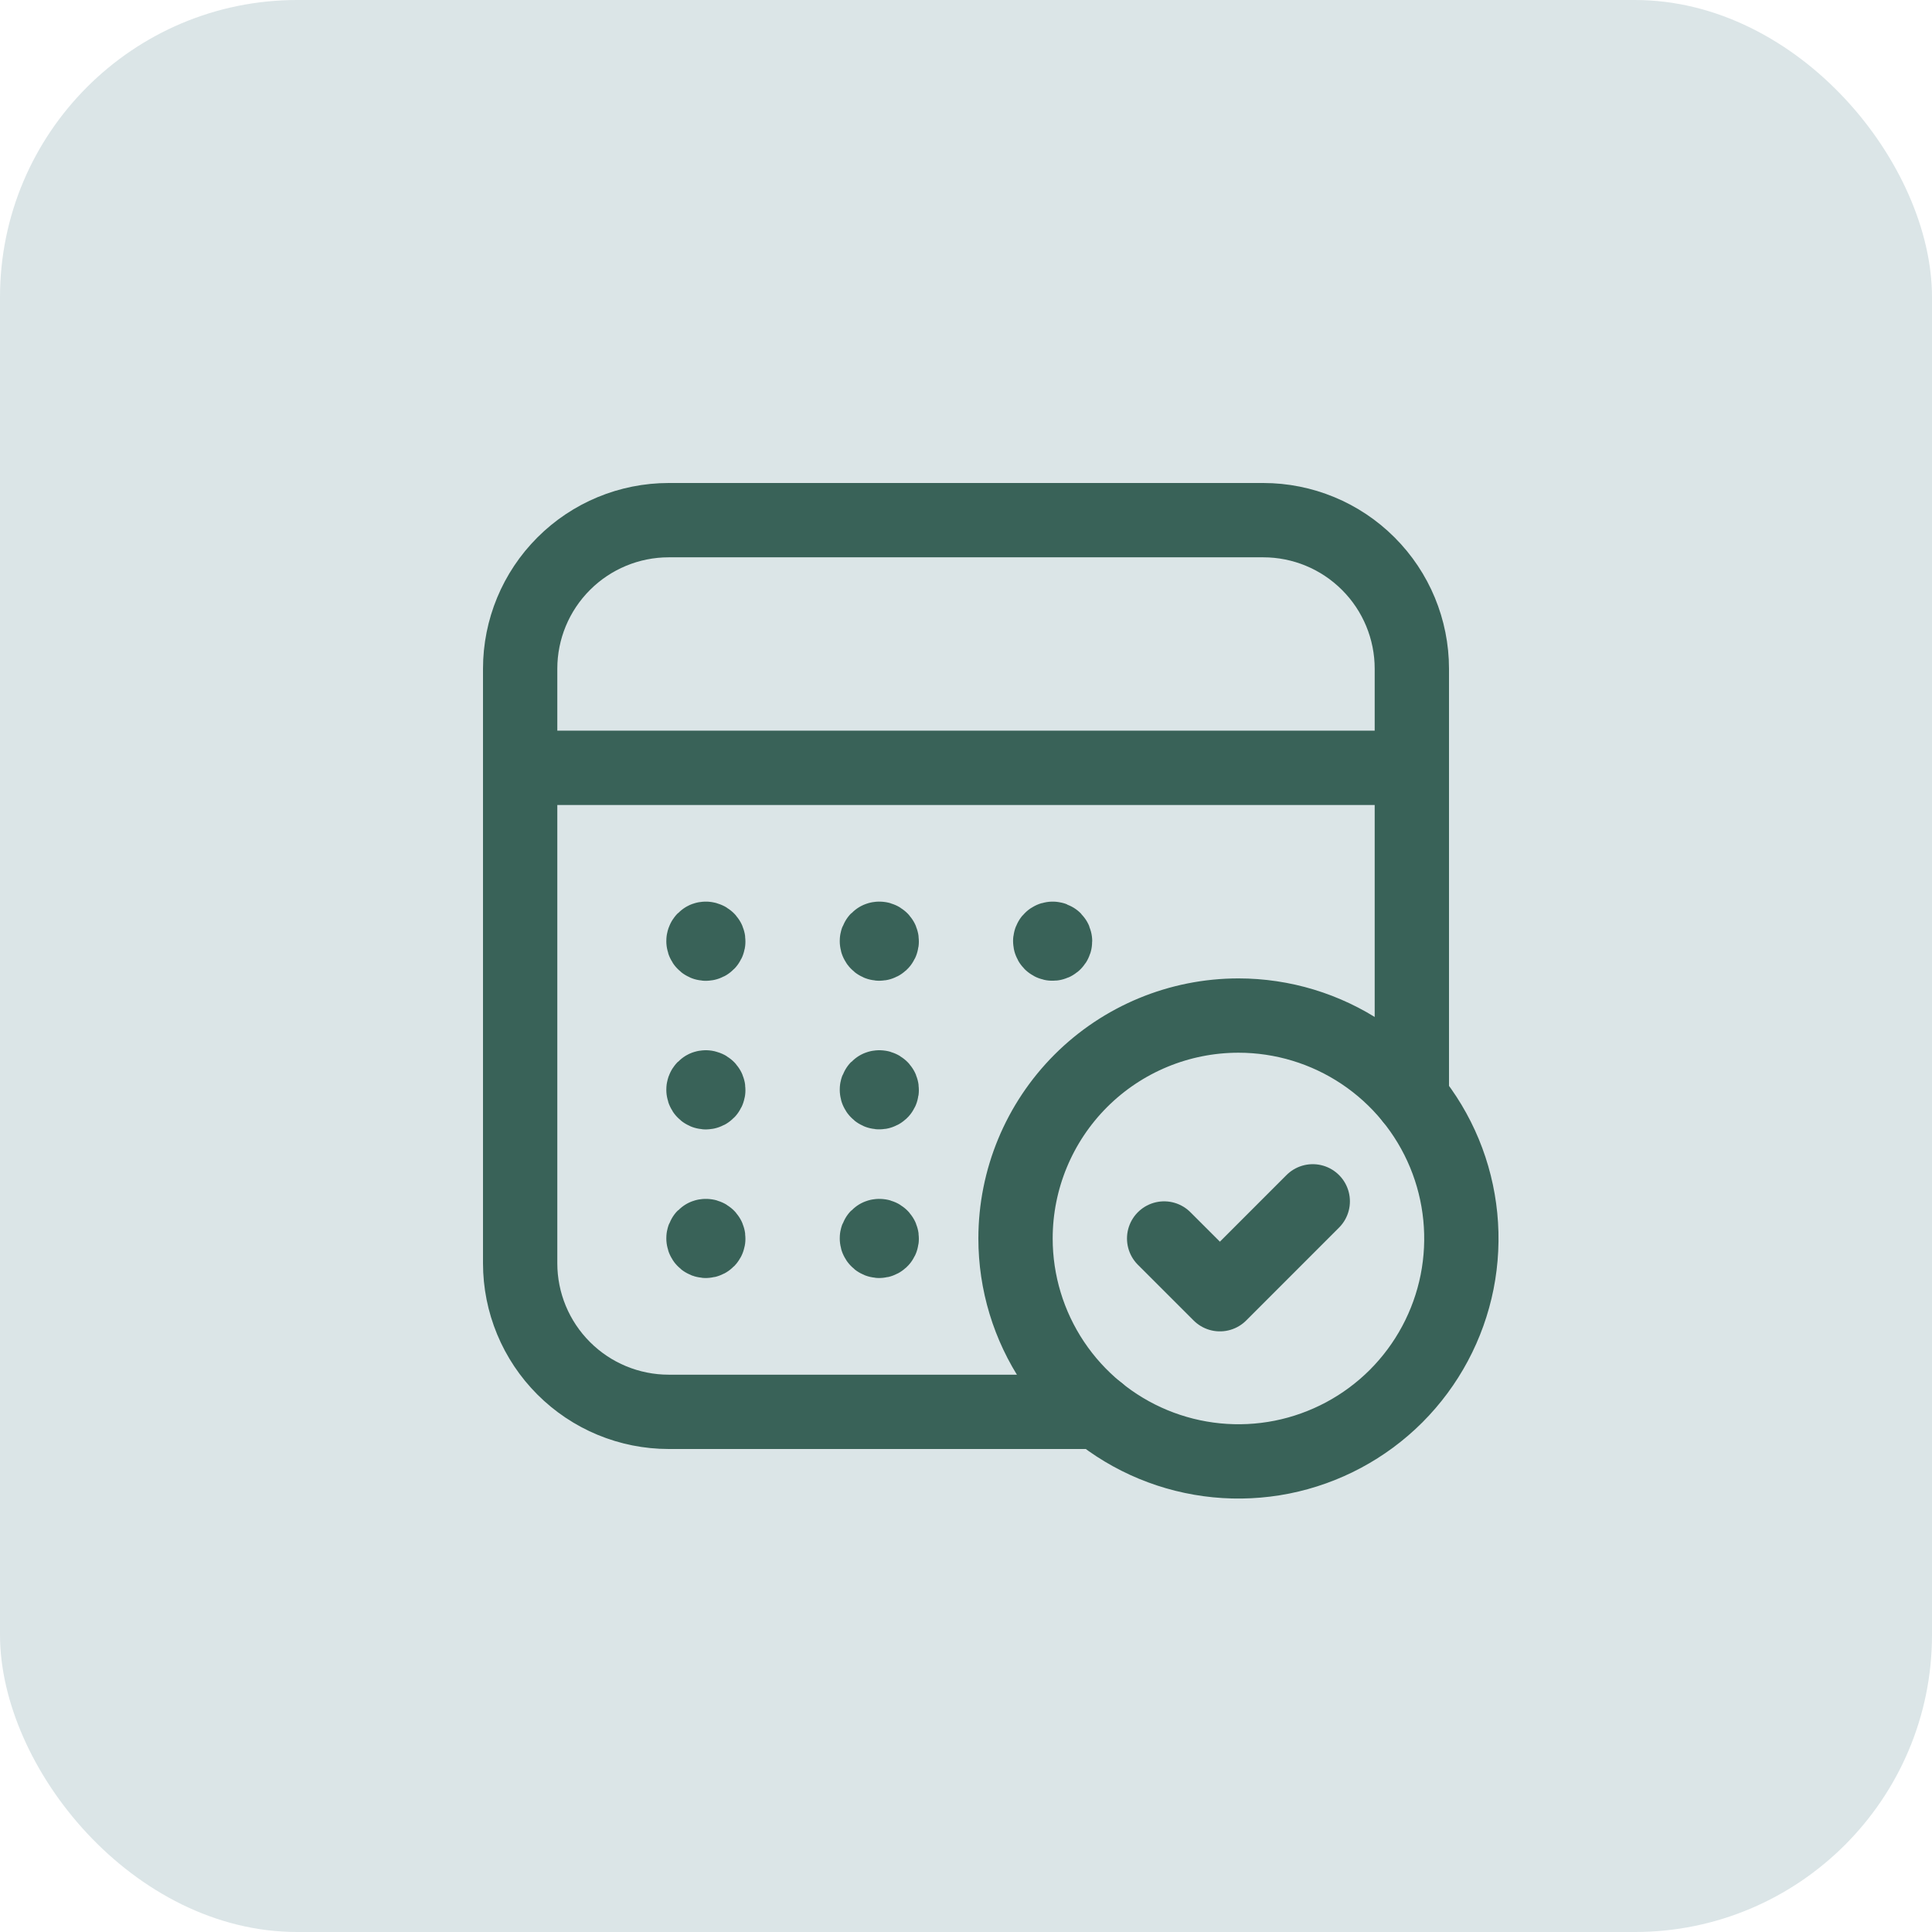 <?xml version="1.0" encoding="UTF-8"?> <svg xmlns="http://www.w3.org/2000/svg" width="52" height="52" viewBox="0 0 52 52" fill="none"> <rect width="52" height="52" rx="8" fill="#DBE5E7"></rect> <path d="M29.564 38H18C16.939 38 15.922 37.579 15.172 36.828C14.421 36.078 14 35.061 14 34V18C14 16.939 14.421 15.922 15.172 15.172C15.922 14.421 16.939 14 18 14H34C35.061 14 36.078 14.421 36.828 15.172C37.579 15.922 38 16.939 38 18V29.563" stroke="#396258" stroke-width="2" stroke-linecap="round" stroke-linejoin="round"></path> <path d="M33.333 27.334C34.52 27.334 35.68 27.686 36.666 28.345C37.653 29.005 38.422 29.942 38.876 31.038C39.33 32.134 39.449 33.341 39.218 34.505C38.986 35.668 38.415 36.737 37.576 37.577C36.736 38.416 35.667 38.987 34.504 39.219C33.34 39.45 32.133 39.331 31.037 38.877C29.941 38.423 29.003 37.654 28.344 36.667C27.685 35.681 27.333 34.521 27.333 33.334C27.333 31.743 27.965 30.217 29.09 29.091C30.216 27.966 31.742 27.334 33.333 27.334" stroke="#396258" stroke-width="2" stroke-linecap="round" stroke-linejoin="round"></path> <path d="M38 20.666H14" stroke="#396258" stroke-width="2" stroke-linecap="round" stroke-linejoin="round"></path> <path d="M35.333 32.334L32.834 34.834L31.333 33.334" stroke="#396258" stroke-width="2" stroke-linecap="round" stroke-linejoin="round"></path> <path d="M28.332 25.267C28.319 25.267 28.306 25.27 28.296 25.278C28.285 25.285 28.276 25.295 28.272 25.307C28.267 25.319 28.265 25.332 28.268 25.345C28.27 25.357 28.277 25.369 28.286 25.378C28.295 25.387 28.306 25.393 28.319 25.396C28.332 25.398 28.345 25.397 28.357 25.392C28.369 25.387 28.379 25.379 28.386 25.368C28.393 25.358 28.397 25.345 28.397 25.332C28.397 25.315 28.39 25.298 28.378 25.286C28.366 25.273 28.349 25.267 28.332 25.267" stroke="#396258" stroke-width="2" stroke-linecap="round" stroke-linejoin="round"></path> <path d="M23.666 25.267C23.657 25.267 23.649 25.268 23.641 25.272C23.633 25.275 23.626 25.28 23.62 25.286C23.614 25.292 23.609 25.299 23.606 25.307C23.603 25.315 23.601 25.323 23.602 25.332C23.602 25.345 23.605 25.358 23.613 25.368C23.62 25.379 23.63 25.387 23.642 25.392C23.654 25.397 23.667 25.398 23.68 25.396C23.693 25.393 23.704 25.387 23.714 25.378C23.723 25.368 23.729 25.357 23.731 25.344C23.733 25.331 23.732 25.318 23.727 25.306C23.722 25.294 23.713 25.284 23.702 25.277C23.691 25.27 23.679 25.266 23.666 25.267" stroke="#396258" stroke-width="2" stroke-linecap="round" stroke-linejoin="round"></path> <path d="M18.999 25.267C18.99 25.266 18.982 25.268 18.973 25.271C18.965 25.275 18.958 25.28 18.952 25.286C18.946 25.292 18.941 25.299 18.938 25.308C18.935 25.316 18.933 25.325 18.934 25.333C18.934 25.346 18.938 25.359 18.945 25.37C18.952 25.381 18.962 25.389 18.974 25.394C18.986 25.399 19 25.4 19.012 25.397C19.025 25.395 19.037 25.388 19.046 25.379C19.055 25.37 19.061 25.358 19.063 25.345C19.066 25.332 19.064 25.319 19.059 25.307C19.054 25.295 19.045 25.285 19.034 25.278C19.023 25.271 19.011 25.268 18.998 25.268" stroke="#396258" stroke-width="2" stroke-linecap="round" stroke-linejoin="round"></path> <path d="M23.666 29.267C23.657 29.267 23.649 29.268 23.641 29.272C23.633 29.275 23.626 29.28 23.62 29.286C23.614 29.292 23.609 29.299 23.606 29.307C23.603 29.315 23.601 29.323 23.602 29.332C23.602 29.345 23.605 29.358 23.613 29.368C23.62 29.379 23.63 29.387 23.642 29.392C23.654 29.397 23.667 29.398 23.68 29.396C23.693 29.393 23.704 29.387 23.714 29.378C23.723 29.368 23.729 29.357 23.731 29.344C23.733 29.331 23.732 29.318 23.727 29.306C23.722 29.294 23.713 29.284 23.702 29.277C23.691 29.27 23.679 29.266 23.666 29.267" stroke="#396258" stroke-width="2" stroke-linecap="round" stroke-linejoin="round"></path> <path d="M18.999 29.267C18.99 29.266 18.982 29.268 18.973 29.271C18.965 29.275 18.958 29.28 18.952 29.286C18.946 29.292 18.941 29.299 18.938 29.308C18.935 29.316 18.933 29.325 18.934 29.333C18.934 29.346 18.938 29.359 18.945 29.37C18.952 29.381 18.962 29.389 18.974 29.394C18.986 29.399 19 29.4 19.012 29.397C19.025 29.395 19.037 29.388 19.046 29.379C19.055 29.37 19.061 29.358 19.063 29.345C19.066 29.332 19.064 29.319 19.059 29.307C19.054 29.295 19.045 29.285 19.034 29.278C19.023 29.271 19.011 29.268 18.998 29.268" stroke="#396258" stroke-width="2" stroke-linecap="round" stroke-linejoin="round"></path> <path d="M23.666 33.268C23.657 33.268 23.649 33.269 23.641 33.273C23.633 33.276 23.626 33.281 23.62 33.287C23.614 33.293 23.609 33.3 23.606 33.308C23.603 33.316 23.601 33.324 23.602 33.333C23.602 33.346 23.605 33.359 23.613 33.369C23.62 33.38 23.63 33.389 23.642 33.393C23.654 33.398 23.667 33.4 23.68 33.397C23.693 33.394 23.704 33.388 23.714 33.379C23.723 33.369 23.729 33.358 23.731 33.345C23.733 33.332 23.732 33.319 23.727 33.307C23.722 33.295 23.713 33.285 23.702 33.278C23.691 33.271 23.679 33.267 23.666 33.268" stroke="#396258" stroke-width="2" stroke-linecap="round" stroke-linejoin="round"></path> <path d="M18.999 33.268C18.99 33.267 18.982 33.269 18.974 33.272C18.966 33.275 18.958 33.28 18.952 33.286C18.946 33.292 18.941 33.3 18.938 33.308C18.935 33.316 18.933 33.324 18.934 33.333C18.934 33.346 18.938 33.359 18.945 33.369C18.952 33.38 18.962 33.389 18.974 33.393C18.986 33.398 19 33.4 19.012 33.397C19.025 33.394 19.037 33.388 19.046 33.379C19.055 33.369 19.061 33.358 19.063 33.345C19.066 33.332 19.064 33.319 19.059 33.307C19.054 33.295 19.045 33.285 19.034 33.278C19.023 33.271 19.011 33.267 18.998 33.268" stroke="#396258" stroke-width="2" stroke-linecap="round" stroke-linejoin="round"></path> </svg> 